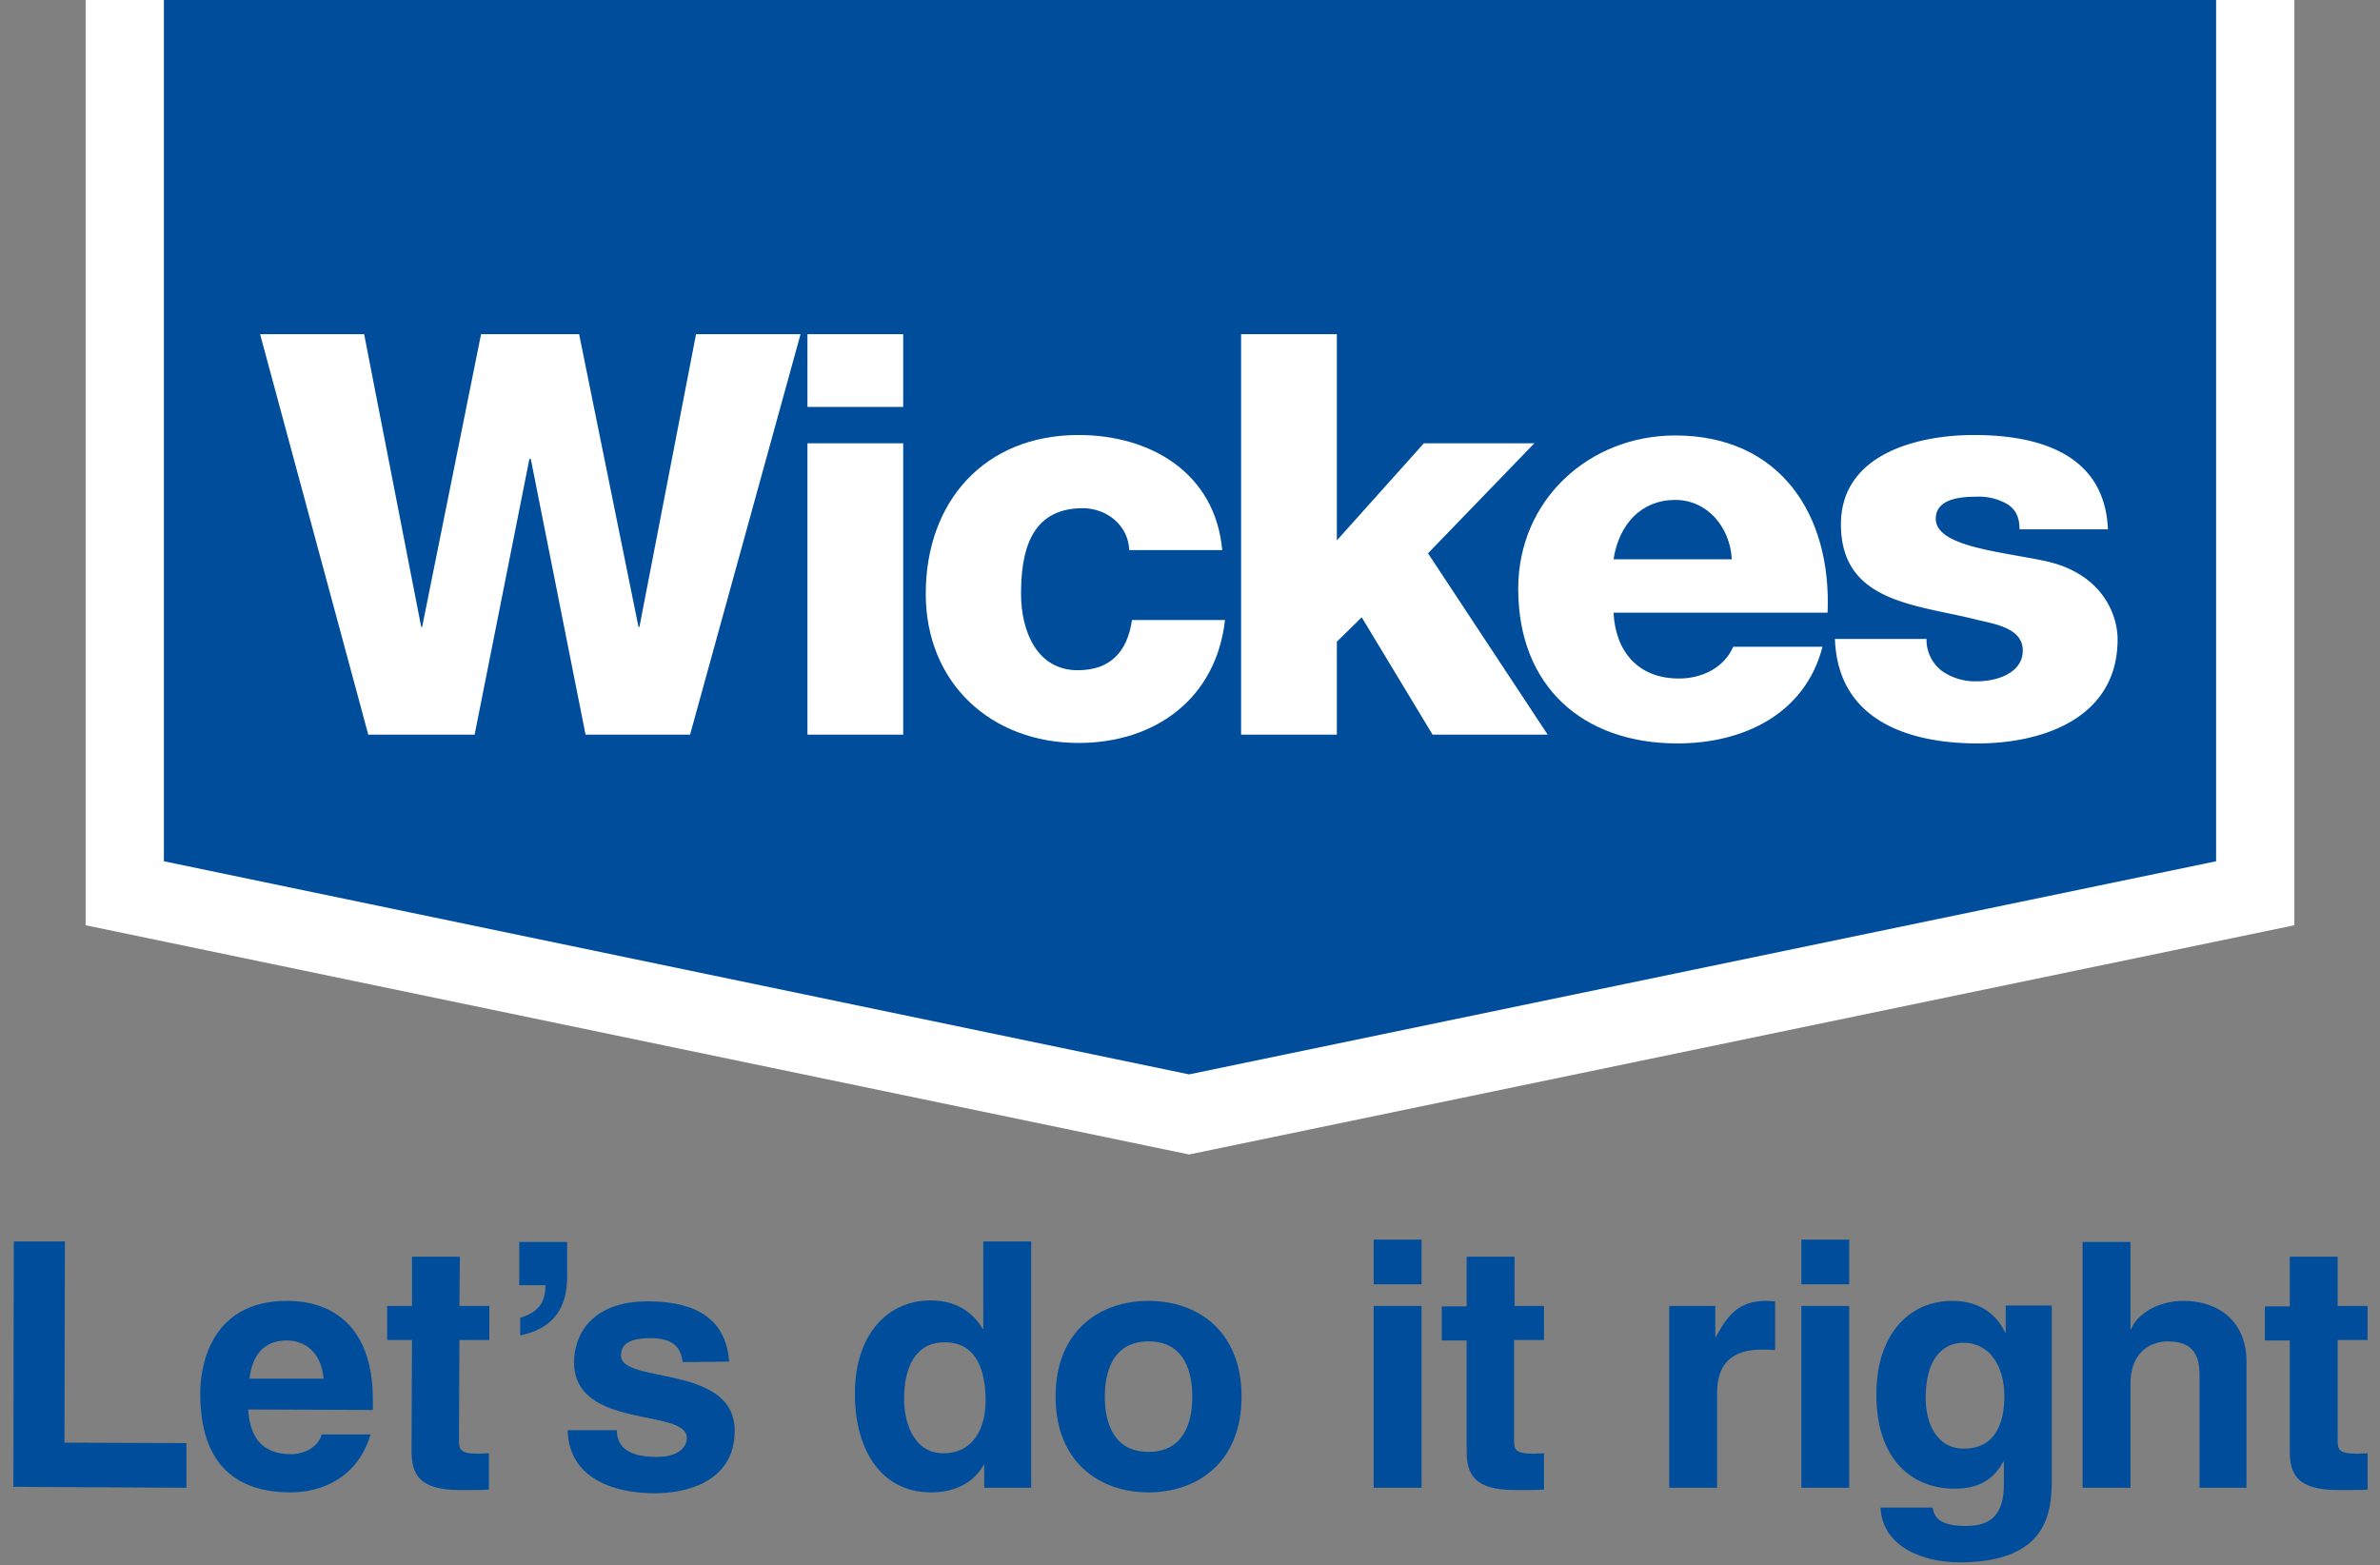 <?xml version="1.0" encoding="UTF-8"?> <svg xmlns="http://www.w3.org/2000/svg" width="517" height="340" viewBox="0 0 517 340"><rect x="0" y="0" width="517" height="340" fill="#808080" stroke="none"/><defs><style>.a{fill:#004e9b;}.b{fill:#fff;}</style></defs><title>trimmed</title><path class="a" d="M14,313.4l26.5.1v9.7L2.9,323,3,269.7H14.1Z"></path><path class="a" d="M80.5,311.6c-2.8,9.5-10.7,12.6-17.4,12.6-11.1,0-19.7-5.4-19.6-21.7,0-4.8,1.7-20,19-19.9,7.8,0,18.6,3.8,18.5,21.8v1.9l-27.1-.1c.3,3,.9,9.7,9.3,9.7,2.9,0,5.9-1.5,6.7-4.3ZM70.3,299.5c-.6-6.4-4.7-8.3-8-8.3-4.9,0-7.5,3.1-8.1,8.3Z"></path><path class="a" d="M99.8,283.7h6.5v7.4H99.8l-.1,21.5c0,2.3.1,3.2,4.3,3.2.7,0,1.4-.1,2.2-.1v7.9c-1.6.1-3.3.1-4.9.1H100c-9,0-10.6-3.4-10.6-8.6l.1-24H84.1v-7.4h5.4V273H99.9Z"></path><path class="a" d="M112.8,269.8h10.4v7.6c0,9.4-5.9,11.8-10.2,12.7v-3.8c4.9-1.6,5.4-4.2,5.5-7.1h-5.7Z"></path><path class="a" d="M148.3,295.9c-.4-2.5-1.3-5.2-7-5.2s-6.4,2.1-6.4,3.8c0,6.2,24.7,1.8,24.7,16.3,0,11.5-11.2,13.6-17.3,13.6-9,0-18.7-3.2-19-13.7H134c0,3.3,2.1,5.8,8.6,5.8,5.4,0,6.6-2.6,6.6-4.1,0-6.6-24.5-1.7-24.5-16.5,0-5.8,3.7-13.2,16-13.2,7.7,0,16.9,2,17.7,13.1Z"></path><path class="a" d="M224,323.2H213.8v-5h-.1c-2.5,4.5-7.1,6-11.4,6-11.7,0-16.6-10.4-16.6-21.3,0-13.7,7.7-20.4,16.4-20.4,6.7,0,9.8,3.6,11.4,6.2h.1v-19H224Zm-19.1-7.5c6.6,0,9.2-5.5,9.2-11.4,0-6.3-1.8-12.7-8.9-12.7-6.6,0-8.8,5.9-8.8,12.1C196.3,308.4,198.2,315.7,204.9,315.7Z"></path><path class="a" d="M249.5,324.2c-10.6,0-20.2-6.5-20.2-20.8s9.6-20.8,20.2-20.8,20.2,6.5,20.2,20.8S260.1,324.2,249.5,324.2Zm0-32.8c-8,0-9.5,7-9.5,12s1.5,12,9.5,12,9.5-7,9.5-12S257.5,291.4,249.5,291.4Z"></path><path class="a" d="M308.8,279H298.4v-9.7h10.4Zm0,4.7v39.5H298.4V283.7Z"></path><path class="a" d="M328.9,283.7h6.5v7.4h-6.5v21.5c0,2.3.1,3.2,4.3,3.2.7,0,1.4-.1,2.2-.1v7.9c-1.6.1-3.3.1-4.9.1h-1.3c-9,0-10.6-3.4-10.6-8.5v-24h-5.4v-7.4h5.4V273H329v10.7Z"></path><path class="a" d="M362.6,283.7h10v6.8h.1c2.2-4,4.5-7.9,10.9-7.9.7,0,1.3.1,2,.1v10.6a29.08,29.08,0,0,0-3-.1c-8.1,0-9.6,5.1-9.6,9.4v20.6H362.6Z"></path><path class="a" d="M401.7,279H391.3v-9.7h10.4Zm0,4.7v39.5H391.3V283.7Z"></path><path class="a" d="M445.7,283.7v37.5c0,6.8-.5,18.2-20,18.2-8.2,0-16.8-3.5-17.2-11.9h11.3c.4,2,1.3,4,7.3,4,5.6,0,8.2-2.7,8.2-9.1v-4.8l-.1-.1c-1.7,3-4.3,5.9-10.6,5.9-9.5,0-17-6.6-17-20.4s7.7-20.4,16.4-20.4c7.4,0,10.3,4.3,11.6,6.9h.1v-5.9h10Zm-19.1,31c7.1,0,8.8-6,8.8-11.4,0-6.4-3.1-11.6-8.9-11.6-3.9,0-8.2,2.8-8.2,12C418.3,308.7,420.4,314.7,426.6,314.7Z"></path><path class="a" d="M488.2,323.2H477.8v-24c0-2.9-.1-7.8-6.8-7.8-4.6,0-8.2,3.1-8.2,9.1v22.7H452.4V269.8h10.4v19h.1c1.3-3.3,5.8-6.2,11.4-6.2,7.7,0,13.7,4.5,13.7,13.2v27.4Z"></path><path class="a" d="M507.8,283.7h6.5v7.4h-6.5v21.5c0,2.3.1,3.2,4.3,3.2.7,0,1.4-.1,2.2-.1v7.9c-1.6.1-3.3.1-4.9.1H508c-9,0-10.6-3.4-10.6-8.5v-24H492v-7.4h5.4V273h10.4Z"></path><polygon class="b" points="18.6 201 18.6 -0.5 498.4 -0.5 498.4 201 258.3 250.8 18.6 201"></polygon><polygon class="a" points="481.4 187.1 481.4 -0.5 35.6 -0.5 35.6 187.1 258.3 233.4 481.4 187.1"></polygon><polygon class="b" points="149.9 159.6 127.2 159.6 115.3 99.7 115 99.7 103.1 159.6 80 159.6 56.5 72.6 79.1 72.6 91.5 136.2 91.7 136.2 104.5 72.6 125.8 72.6 138.7 136.2 138.9 136.2 151.2 72.6 173.9 72.6 149.9 159.6"></polygon><path class="b" d="M175.4,96.3h20.8v63.3H175.4Zm20.8-7.9H175.4V72.6h20.8Z"></path><path class="b" d="M245.3,119.5c-.2-5.4-4.9-9.1-10.1-9.1-11.6,0-13.4,9.9-13.4,18.6,0,8.2,3.5,16.6,12.3,16.6,7.2,0,10.8-4.1,11.8-10.9h20.2c-1.9,17-15.1,26.7-31.8,26.7-19,0-33.2-13-33.2-32.4,0-20.1,12.8-34.5,33.2-34.5,15.7,0,29.7,8.3,31.2,25Z"></path><polygon class="b" points="269.6 72.6 290.4 72.6 290.4 117.4 309.3 96.3 333.3 96.3 310.2 120.2 336.2 159.6 311.2 159.6 295.8 134.1 290.4 139.4 290.4 159.6 269.6 159.6 269.6 72.6"></polygon><path class="b" d="M376.2,121.5c-.4-7.1-5.4-12.9-12.3-12.9-7.3,0-12.2,5.2-13.4,12.9ZM350.5,133c.4,8.6,5.4,14.4,14.2,14.4,5,0,9.8-2.3,11.8-6.9h19.4c-3.8,14.7-17.3,21-31.5,21-20.6,0-34.6-12.4-34.6-33.6,0-19.4,15.5-33.3,34.1-33.3,22.7,0,34,17.1,33.1,38.5H350.5Z"></path><path class="b" d="M418.5,138.7a8.46,8.46,0,0,0,3.4,7.1,12.54,12.54,0,0,0,7.7,2.2c4,0,9.8-1.7,9.8-6.7s-6.5-5.8-10.1-6.7c-13.1-3.3-29.4-3.7-29.4-20.7,0-15.2,16.5-19.4,28.9-19.4,13.9,0,28.4,4,29.1,20.5H438.7c0-2.7-.9-4.4-2.7-5.5a12.19,12.19,0,0,0-6.6-1.6c-3.4,0-8.9.4-8.9,4.8,0,6,13.9,7.1,23.4,9.1,12.8,2.6,16.1,11.8,16.1,17.1,0,17-16.1,22.6-30.4,22.6-15,0-30.4-5-31-22.7h19.9Z"></path></svg> 